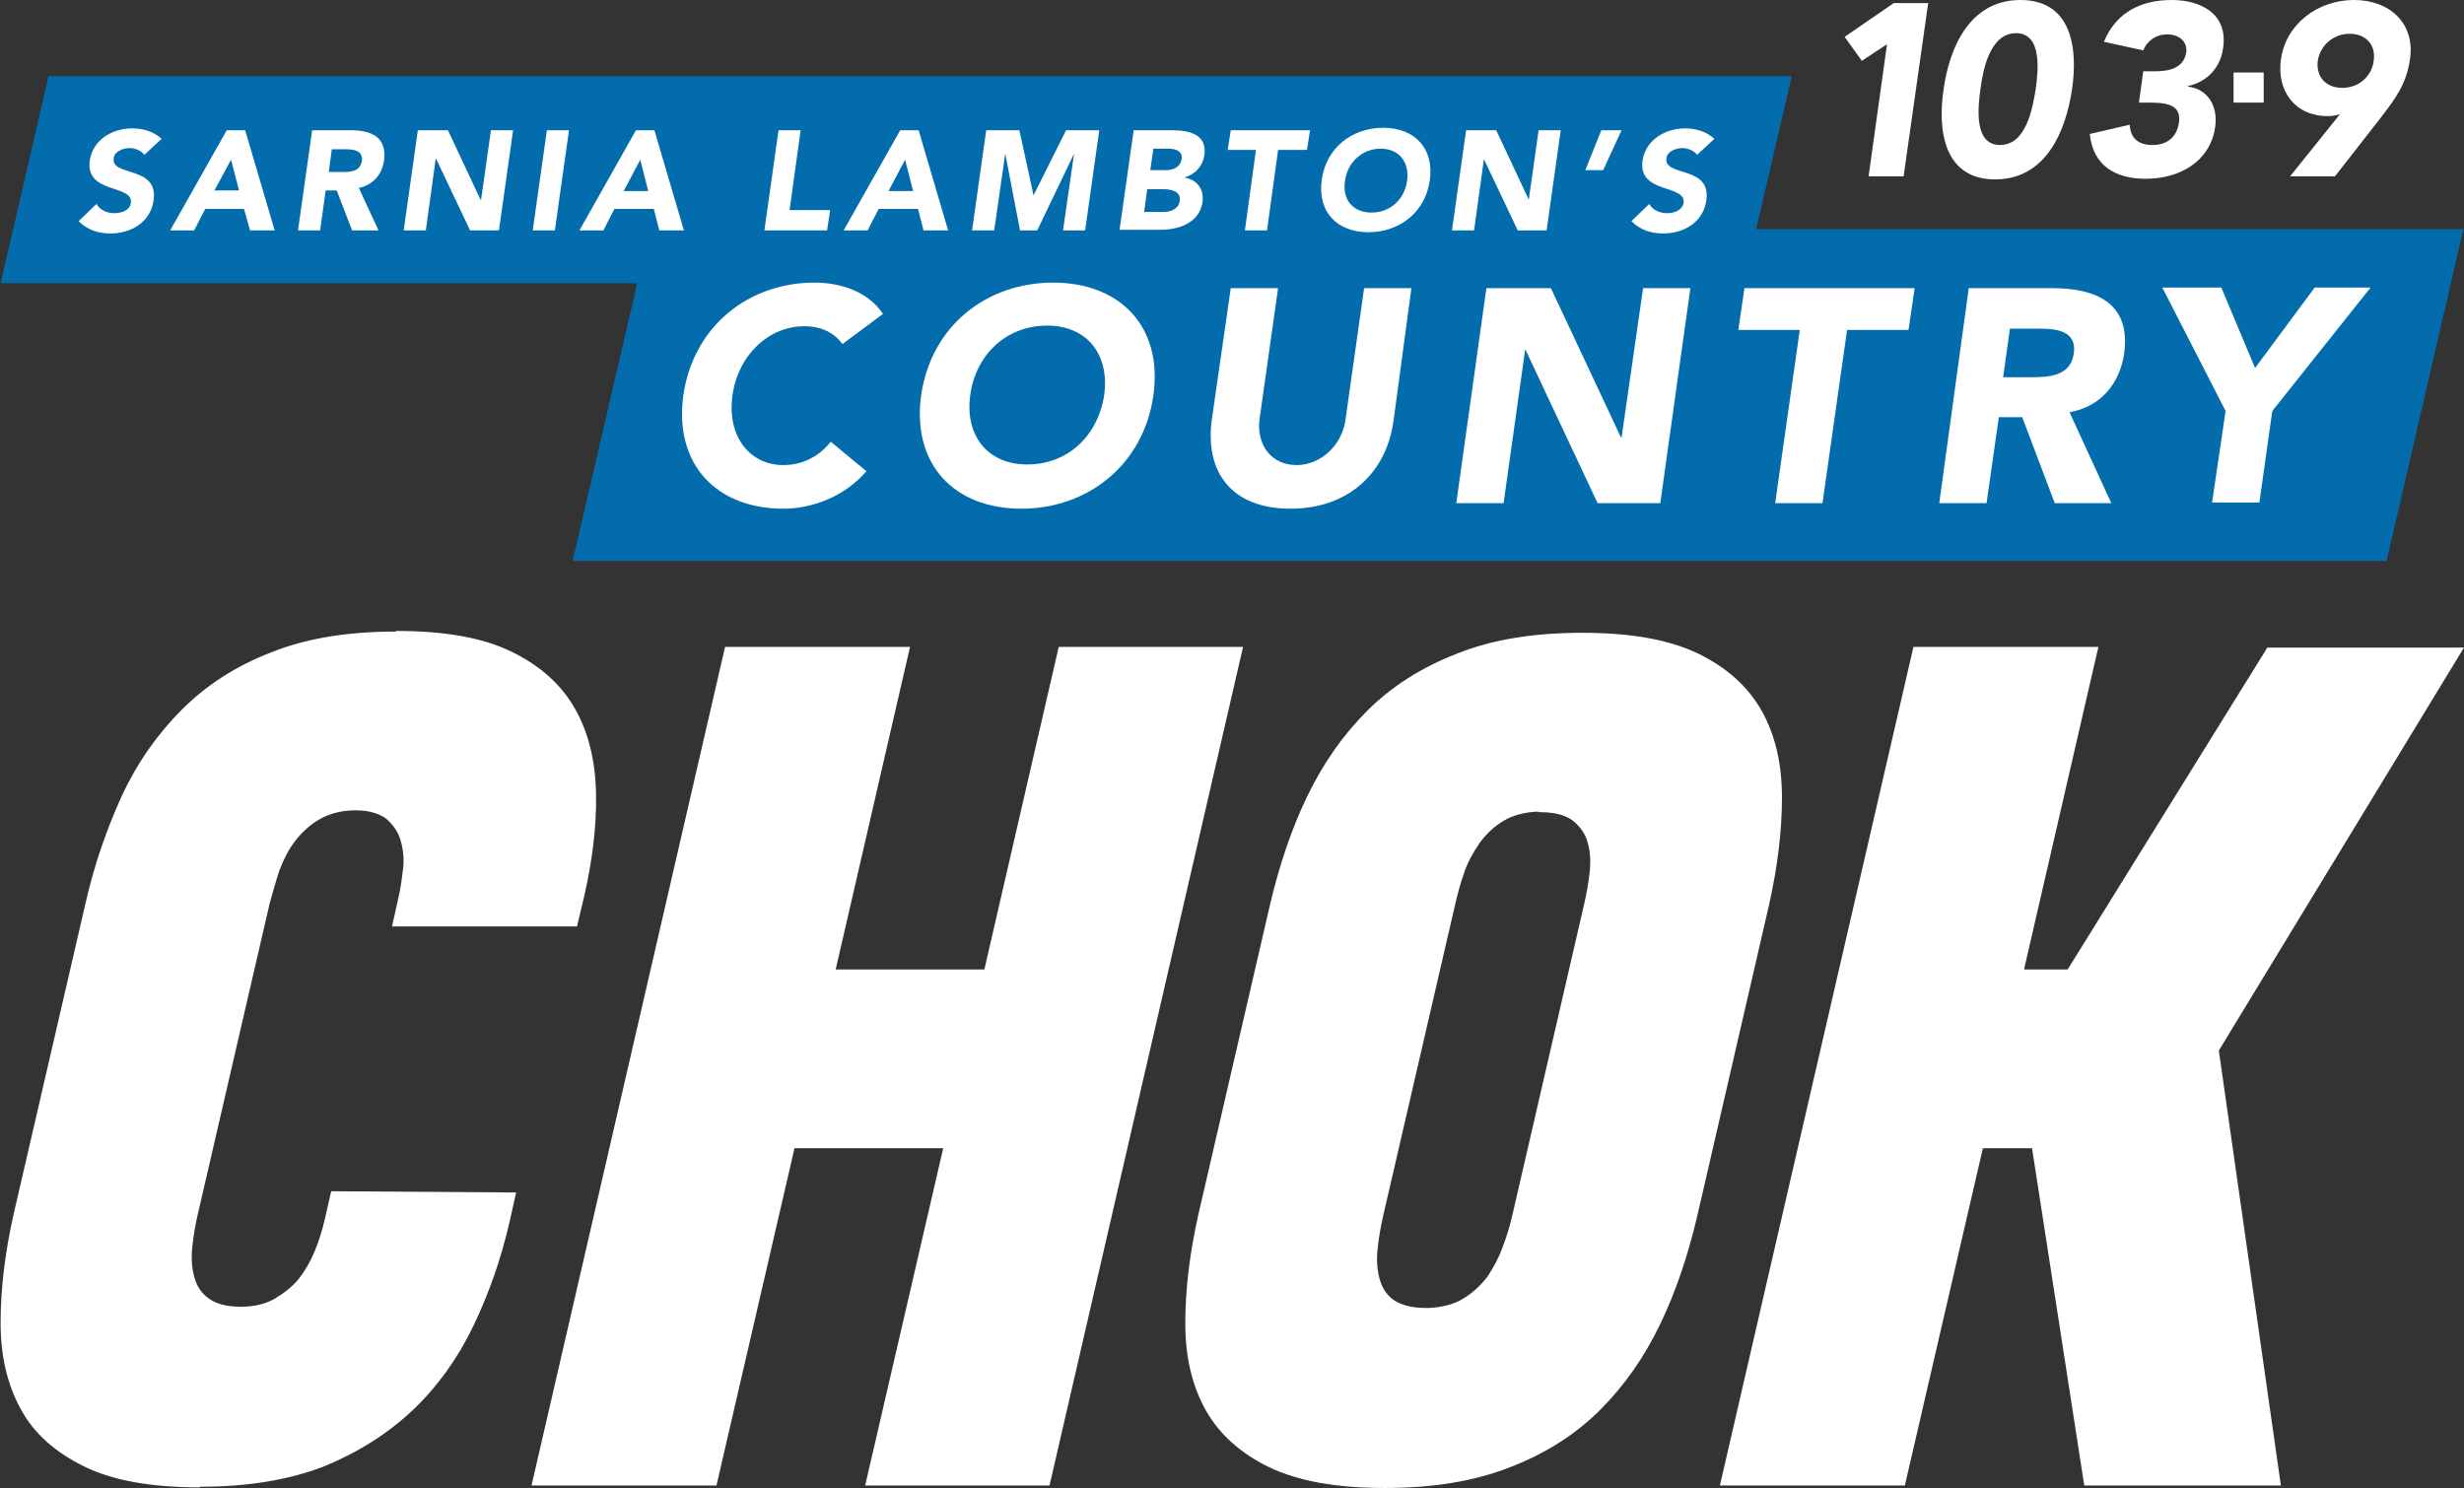 <?xml version="1.0" encoding="utf-8"?>
<!-- Generator: Adobe Illustrator 23.0.3, SVG Export Plug-In . SVG Version: 6.00 Build 0)  -->
<svg version="1.1" id="Layer_7" xmlns="http://www.w3.org/2000/svg" xmlns:xlink="http://www.w3.org/1999/xlink" x="0px" y="0px"
	 width="401px" height="242.2px" viewBox="0 0 401 242.2" style="enable-background:new 0 0 401 242.2;" xml:space="preserve">
<rect x="0" y="0" width="401" height="242.2" fill="#333333" stroke="none"/>
<style type="text/css">
	.st0{fill:#FFFFFF;}
	.st1{fill:#026CAD;}
</style>
<g>
	<g>
		<path class="st0" d="M84,194.1l-1.1,4.9c-1.4,6.1-3.4,11.7-5.9,16.9c-2.5,5.2-5.8,9.8-9.8,13.6s-8.9,6.9-14.5,9.2
			c-5.7,2.2-12.4,3.3-20.2,3.3l0,0.1c-7.9,0-14.1-1.1-18.8-3.4c-4.7-2.3-8.2-5.4-10.3-9.3c-2.2-4-3.3-8.6-3.3-14.1
			s0.7-11.3,2.1-17.6l11.7-50.6c1.4-6.2,3.4-12,5.9-17.5c2.5-5.4,5.8-10.1,9.8-14.1s8.8-7.1,14.5-9.3c5.7-2.3,12.5-3.4,20.3-3.4
			l0.1-0.1c7.9,0,14.1,1.1,18.8,3.4c4.7,2.3,8.1,5.4,10.3,9.3c2.2,3.9,3.3,8.5,3.4,13.8c0.1,5.3-0.6,11-2,17l-1.1,4.6H63.8l1-4.5
			c0.4-1.6,0.6-3.3,0.8-4.9s0-3.2-0.4-4.6s-1.2-2.5-2.3-3.5c-1.2-0.9-2.9-1.4-5-1.4c-2.3,0-4.2,0.5-5.8,1.4s-2.9,2.1-4,3.5
			c-1.1,1.4-1.9,3-2.6,4.8c-0.6,1.8-1.1,3.6-1.6,5.4l-11.7,50.6c-0.4,1.7-0.7,3.5-0.9,5.3s-0.1,3.4,0.3,4.9c0.4,1.5,1.1,2.6,2.3,3.5
			c1.2,0.9,2.9,1.4,5.3,1.4c2.1,0,3.9-0.4,5.5-1.3c1.5-0.9,2.8-1.9,3.9-3.2c1-1.3,1.9-2.8,2.6-4.5c0.7-1.7,1.2-3.3,1.6-5l1.1-4.8
			L84,194.1L84,194.1z"/>
		<path class="st0" d="M86.5,241.8L118,105.3h30.1l-12.1,52.5h24.2l12.1-52.5h30l-31.5,136.5h-30l12.7-54.9h-24.2l-12.7,54.9H86.5z"
			/>
		<path class="st0" d="M206.7,147.2c1.5-6.3,3.4-12.1,6-17.5s5.8-10,9.8-14c4-4,8.9-7.1,14.6-9.3c5.7-2.3,12.5-3.4,20.4-3.4
			s14.1,1.1,18.9,3.4c4.7,2.3,8.1,5.4,10.3,9.3s3.3,8.6,3.3,14.1s-0.7,11.2-2.1,17.5l-11.7,50.7c-1.5,6.3-3.4,12.1-6,17.5
			s-5.8,10-9.8,14c-4,4-8.9,7.1-14.6,9.3c-5.8,2.3-12.6,3.4-20.4,3.4c-7.9,0-14.1-1.1-18.9-3.4c-4.7-2.3-8.1-5.4-10.3-9.3
			c-2.2-4-3.3-8.6-3.3-14.1s0.7-11.3,2.1-17.6L206.7,147.2z M232.1,212.9c0.1,0,0.1,0,0.1,0c0,0,0.1,0,0.3,0
			c2.2-0.1,4.1-0.6,5.6-1.5c1.5-0.9,2.8-2.1,3.9-3.5c1-1.5,1.9-3.1,2.5-4.8c0.7-1.8,1.2-3.5,1.6-5.2l11.7-50.7
			c0.4-1.7,0.7-3.4,0.9-5.2c0.2-1.8,0.1-3.4-0.3-4.8c-0.4-1.5-1.2-2.6-2.4-3.6c-1.2-0.9-2.9-1.4-5.3-1.4c-0.2,0-0.4,0-0.4-0.1
			c-2.2,0.1-4.1,0.6-5.6,1.5c-1.5,0.9-2.8,2.1-3.9,3.6c-1,1.5-1.9,3-2.5,4.8c-0.6,1.7-1.1,3.5-1.5,5.3l-11.7,50.6
			c-0.4,1.7-0.7,3.5-0.9,5.3s-0.1,3.4,0.3,4.9s1.1,2.6,2.3,3.5C228,212.4,229.7,212.9,232.1,212.9z"/>
		<path class="st0" d="M279.9,241.8l31.5-136.5h30.1l-12.1,52.5h7.1l32.5-52.4H401L361.1,171l10.1,70.8h-32l-8.5-54.9h-8l-12.7,54.9
			L279.9,241.8L279.9,241.8z"/>
	</g>
	<polygon class="st1" points="285.8,37.3 291.6,12.4 7.9,12.4 0.1,46.1 103.7,46.1 93.2,91.3 388.4,91.3 400.9,37.3 	"/>
	<g>
		<path class="st0" d="M137.1,56c-1.3-1.8-3.4-2.9-6.2-2.9c-5.8,0-10.8,4.7-11.7,11.3c-0.9,6.5,2.7,11.3,8.3,11.3
			c3.1,0,5.8-1.4,7.7-3.8l5.8,4.8c-3.5,4.1-8.8,6.1-13.5,6.1c-10.9,0-17.8-7.2-16.3-18.4c1.6-11.2,10.5-18.4,21.4-18.4
			c3.9,0,8.6,1.3,11.1,5.1L137.1,56z"/>
		<path class="st0" d="M171.4,46c10.9,0,17.9,7.2,16.3,18.4c-1.6,11.2-10.6,18.4-21.5,18.4c-10.9,0-17.8-7.2-16.3-18.4
			C151.5,53.1,160.5,46,171.4,46z M167.2,75.6c6.6,0,11.5-4.7,12.5-11.3c0.9-6.5-2.7-11.3-9.3-11.3s-11.6,4.7-12.5,11.3
			C157,70.9,160.7,75.6,167.2,75.6z"/>
		<path class="st0" d="M226.8,68.4c-1.1,8.3-7.1,14.4-16.8,14.4c-9.7,0-13.9-6.1-12.8-14.4l3.1-21.5h7.7l-3,21.2
			c-0.6,4.3,1.9,7.6,6,7.6c4,0,7.5-3.3,8-7.6l3-21.2h7.7L226.8,68.4z"/>
		<path class="st0" d="M241.9,46.9h10.5l11.4,24.3h0.1l3.5-24.3h7.7l-4.9,35H260L248.3,57h-0.1l-3.5,24.9H237L241.9,46.9z"/>
		<path class="st0" d="M292.9,53.7h-10l1-6.8h27.7l-1,6.8h-10l-4,28.2h-7.7L292.9,53.7z"/>
		<path class="st0" d="M320.4,46.9H334c7.2,0,12.8,2.5,11.7,10.6c-0.7,4.9-3.8,8.7-8.9,9.6l6.8,14.8h-9.2l-5.3-14h-3.8l-2,14h-7.7
			L320.4,46.9z M326,61.4h4.5c2.8,0,6.5-0.1,7-3.9c0.5-3.5-2.6-4-5.4-4h-5L326,61.4z"/>
		<path class="st0" d="M362.2,66.9l-10.3-20.1h9.6l5.5,13.1l9.7-13.1h9.1l-16,20.1l-2.1,14.9h-7.7L362.2,66.9z"/>
	</g>
	<g>
		<path class="st0" d="M23.5,25.2c-0.5-0.7-1.6-1.1-2.4-1.1c-1,0-2.5,0.5-2.6,1.7c-0.4,3,7.3,1.1,6.5,6.8c-0.5,3.6-3.7,5.4-7,5.4
			c-2.1,0-3.8-0.6-5.2-2l2.9-2.8c0.6,1,1.7,1.5,2.9,1.5c1.2,0,2.6-0.5,2.7-1.7c0.4-3-7.4-1.4-6.7-6.8c0.5-3.5,3.7-5.3,6.9-5.3
			c1.8,0,3.5,0.5,4.8,1.7L23.5,25.2z"/>
		<path class="st0" d="M36.9,21.2h3l4.8,16.3h-4L39.7,34h-6.3l-1.8,3.5h-3.9L36.9,21.2z M37.6,26L34.9,31h4L37.6,26z"/>
		<path class="st0" d="M50.8,21.2h6.3c3.3,0,5.9,1.1,5.4,4.9c-0.3,2.3-1.8,4-4.1,4.5l3.2,6.9h-4.3L54.8,31H53l-0.9,6.5h-3.6
			L50.8,21.2z M53.5,28h2.1c1.3,0,3,0,3.3-1.8c0.2-1.6-1.2-1.9-2.5-1.9H54L53.5,28z"/>
		<path class="st0" d="M68,21.2h4.9l5.3,11.3h0.1l1.6-11.3h3.6l-2.3,16.3h-4.7L71,25.9h-0.1l-1.6,11.6h-3.6L68,21.2z"/>
		<path class="st0" d="M89,21.2h3.6l-2.3,16.3h-3.6L89,21.2z"/>
		<path class="st0" d="M103.5,21.2h3l4.8,16.3h-4l-0.9-3.5H100l-1.8,3.5h-3.9L103.5,21.2z M104.2,26l-2.7,5.1h4L104.2,26z"/>
		<path class="st0" d="M126.7,21.2h3.6l-1.8,13h6.6l-0.5,3.3h-10.2L126.7,21.2z"/>
		<path class="st0" d="M146.5,21.2h3l4.8,16.3h-4l-0.9-3.5H143l-1.8,3.5h-3.9L146.5,21.2z M147.3,26l-2.7,5.1h4L147.3,26z"/>
		<path class="st0" d="M160.5,21.2h5.4l2.3,10.6h0l5.3-10.6h5.4l-2.3,16.3H173l1.8-12.5h0l-6,12.5H166L163.6,25h0l-1.8,12.5h-3.6
			L160.5,21.2z"/>
		<path class="st0" d="M184.5,21.2h6.1c2.9,0,5.9,0.6,5.4,4.1c-0.3,1.8-1.5,3.1-3.3,3.6v0c2.1,0.3,3.3,1.9,3,4
			c-0.5,3.4-3.9,4.5-6.8,4.5h-6.7L184.5,21.2z M186.2,34.5h3.2c1.1,0,2.5-0.5,2.6-1.9c0.2-1.5-1.5-1.8-2.6-1.8h-2.7L186.2,34.5z
			 M187.2,27.7h2.6c1.1,0,2.3-0.5,2.5-1.8c0.2-1.4-1.1-1.7-2.2-1.7h-2.4L187.2,27.7z"/>
		<path class="st0" d="M204.4,24.4h-4.6l0.5-3.2h12.9l-0.5,3.2H208l-1.8,13.1h-3.6L204.4,24.4z"/>
		<path class="st0" d="M225.1,20.8c5.1,0,8.3,3.3,7.6,8.5c-0.7,5.2-4.9,8.5-10,8.5s-8.3-3.3-7.6-8.5S220,20.8,225.1,20.8z
			 M223.2,34.6c3.1,0,5.4-2.2,5.8-5.2c0.4-3-1.3-5.2-4.3-5.2s-5.4,2.2-5.8,5.2C218.4,32.4,220.1,34.6,223.2,34.6z"/>
		<path class="st0" d="M238.6,21.2h4.9l5.3,11.3h0l1.6-11.3h3.6l-2.3,16.3H247l-5.5-11.6h0l-1.6,11.6h-3.6L238.6,21.2z"/>
		<path class="st0" d="M260.9,27.7h-2.9l2.6-6.5h3.3L260.9,27.7z"/>
		<path class="st0" d="M276.2,25.2c-0.5-0.7-1.6-1.1-2.4-1.1c-1,0-2.5,0.5-2.6,1.7c-0.4,3,7.3,1.1,6.5,6.8c-0.5,3.6-3.7,5.4-7,5.4
			c-2.1,0-3.8-0.6-5.2-2l2.9-2.8c0.6,1,1.7,1.5,2.9,1.5c1.2,0,2.5-0.5,2.7-1.7c0.4-3-7.4-1.4-6.7-6.8c0.5-3.5,3.8-5.3,6.9-5.3
			c1.8,0,3.5,0.5,4.8,1.7L276.2,25.2z"/>
	</g>
	<g>
		<path class="st0" d="M307.1,7.2L303,9.9L300.2,6l8-5.5h5.6l-4,28.2h-5.7L307.1,7.2z"/>
		<path class="st0" d="M328.8,0c8.4,0,9.4,7.9,8.4,14.6c-1,6.7-4.2,14.6-12.5,14.6s-9.4-7.9-8.4-14.6C317.2,7.9,320.5,0,328.8,0z
			 M325.5,23.6c4.3,0,5.3-6.1,5.8-9.1c0.4-2.9,1.1-9.1-3.2-9.1c-4.3,0-5.4,6.1-5.8,9.1C321.9,17.5,321.2,23.6,325.5,23.6z"/>
		<path class="st0" d="M348.8,11.6h2c2.2,0,4.6-0.5,5-3.1c0.2-1.7-1.1-2.9-3.1-2.9c-1.9,0-3.3,1.1-3.9,2.6l-6.4-1.4
			c2-4.9,6.2-6.8,11-6.8c5,0,9.2,2.4,8.4,7.8c-0.4,3.1-2.5,5.5-5.7,6.2l0,0.1c3.3,0.4,4.9,3.3,4.4,6.6c-0.8,5.6-5.8,8.4-11.3,8.4
			c-5,0-8.6-2.2-9.1-7.3l6.5-1.5c0.1,2,1.2,3.3,3.7,3.3c2.6,0,4-1.5,4.3-3.6c0.5-3.2-2.4-3.3-5.1-3.3h-1.4L348.8,11.6z"/>
		<path class="st0" d="M380.8,18.6c-0.7,0.2-1.3,0.3-2,0.3c-5.3,0-8.3-4.1-7.6-9.2c0.8-5.8,6-9.7,11.9-9.7c5.9,0,10,3.9,9.1,9.7
			c-0.6,4.1-2.5,6.5-4.7,9.4l-7.5,9.6h-7.3L380.8,18.6z M381.2,14.3c2.7,0,4.8-1.9,5.1-4.4c0.4-2.5-1.2-4.4-3.9-4.4
			c-2.7,0-4.8,1.9-5.2,4.4C376.9,12.5,378.5,14.3,381.2,14.3z"/>
		<rect x="363.5" y="11.8" class="st0" width="4.9" height="4.9"/>
	</g>
</g>
</svg>
